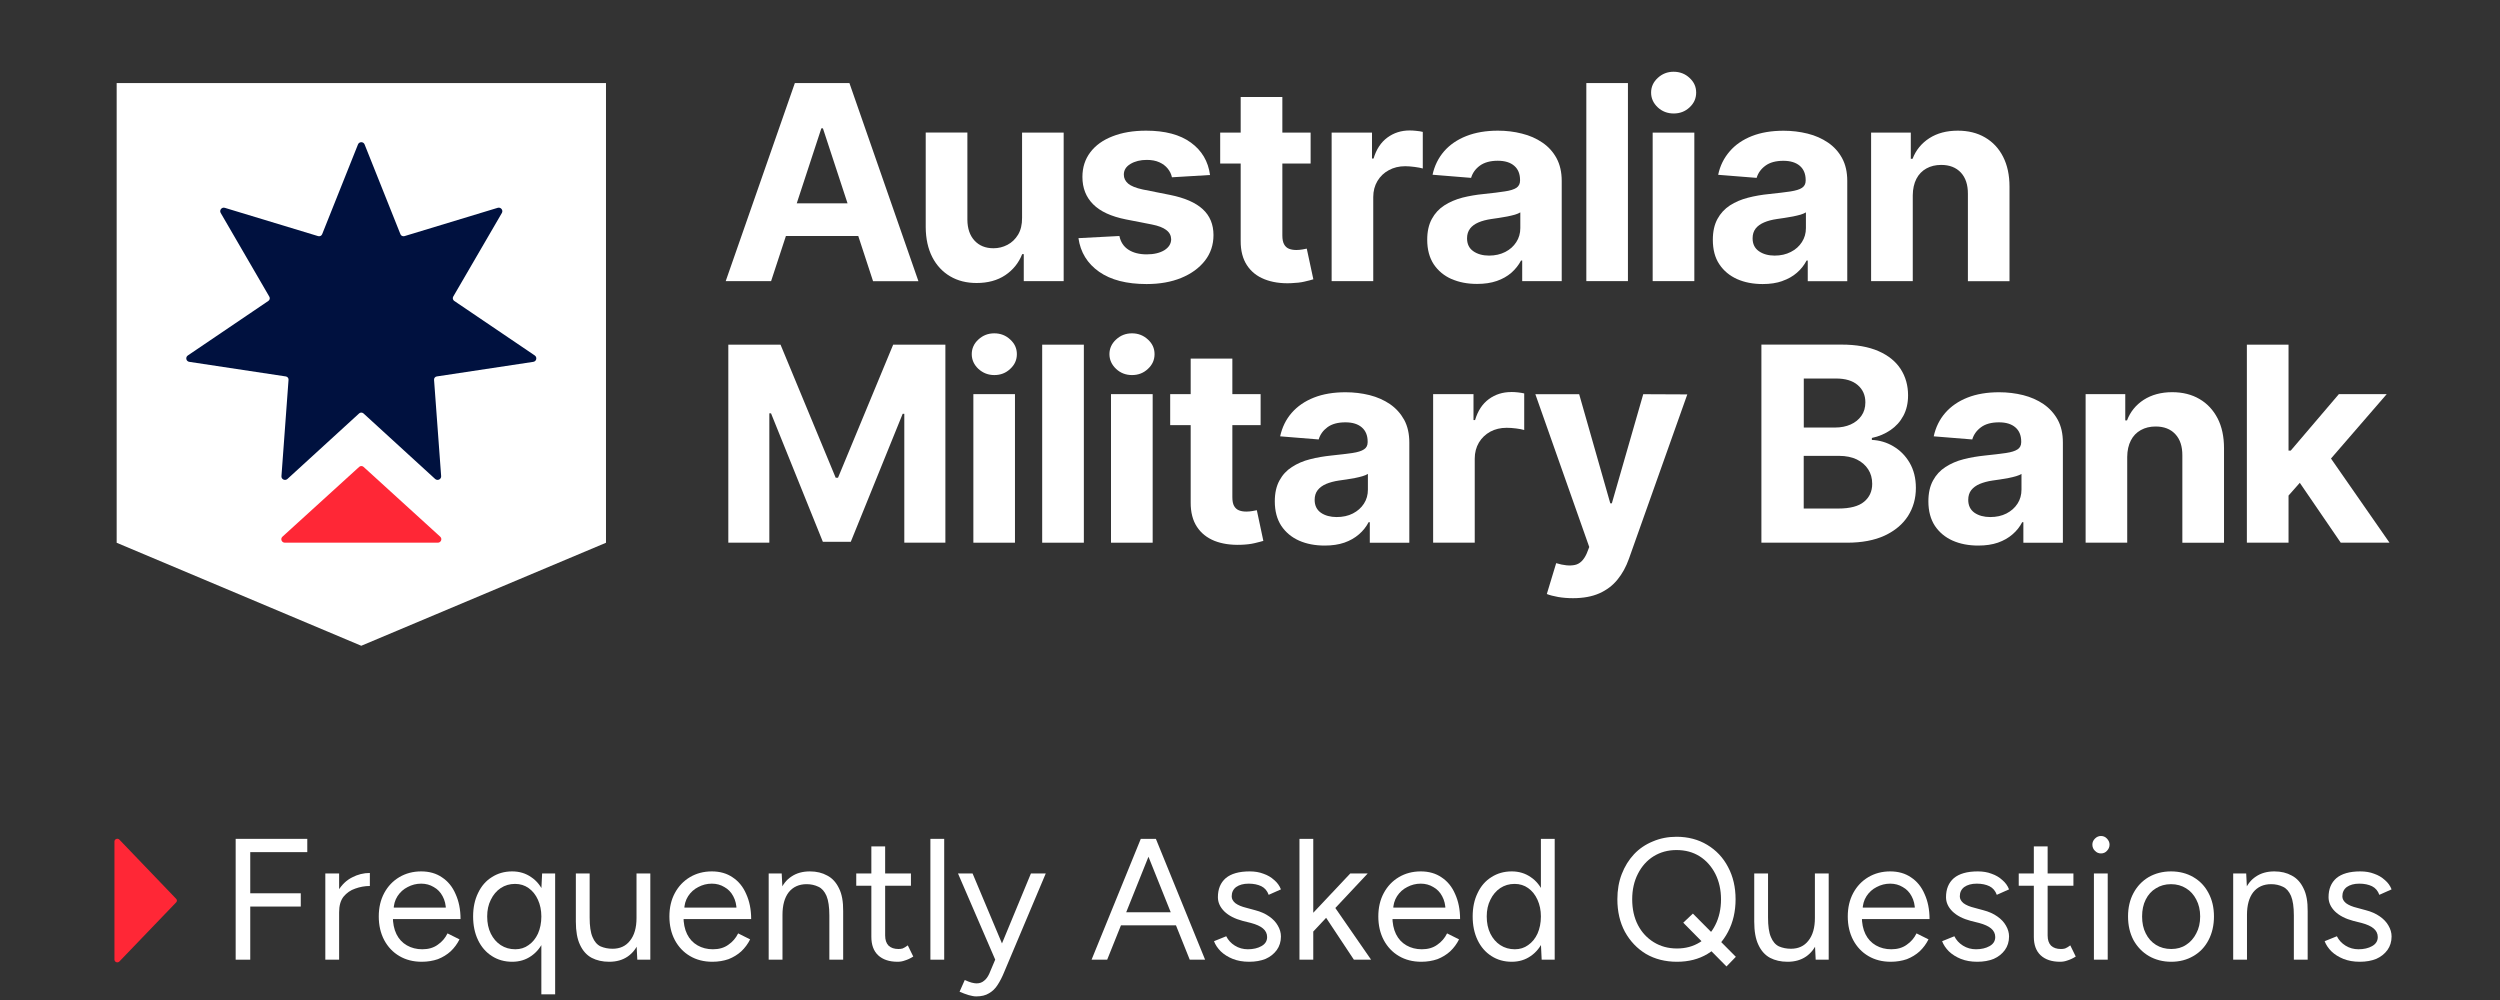 <svg xmlns="http://www.w3.org/2000/svg" xmlns:xlink="http://www.w3.org/1999/xlink" width="200" zoomAndPan="magnify" viewBox="0 0 150 60" height="80" preserveAspectRatio="xMidYMid meet" version="1.0"><rect x="0" y="0" width="150" height="60" fill="#333333" stroke="none"/><defs><g/><clipPath id="ed736fe1d0"><path d="M 7 4.273 L 37 4.273 L 37 38.773 L 7 38.773 Z M 7 4.273 " clip-rule="nonzero"/></clipPath><clipPath id="5d30391fcb"><path d="M 43 4.273 L 56 4.273 L 56 17 L 43 17 Z M 43 4.273 " clip-rule="nonzero"/></clipPath><clipPath id="8bb0e1b754"><path d="M 95 4.273 L 98 4.273 L 98 17 L 95 17 Z M 95 4.273 " clip-rule="nonzero"/></clipPath><clipPath id="ed1b7dda99"><path d="M 99 4.273 L 102 4.273 L 102 7 L 99 7 Z M 99 4.273 " clip-rule="nonzero"/></clipPath><clipPath id="54df6f50f2"><path d="M 134 20 L 143.434 20 L 143.434 33 L 134 33 Z M 134 20 " clip-rule="nonzero"/></clipPath><clipPath id="661dc4e406"><path d="M 6.867 50.285 L 10.617 50.285 L 10.617 57.785 L 6.867 57.785 Z M 6.867 50.285 " clip-rule="nonzero"/></clipPath></defs><g clip-path="url(#ed736fe1d0)"><path fill="#ffffff" d="M 36.359 32.566 L 21.676 38.746 L 7 32.566 L 7 4.984 L 36.359 4.984 L 36.359 32.566 " fill-opacity="1" fill-rule="nonzero"/></g><path fill="#ff2736" d="M 26.41 32.199 L 21.812 28.012 C 21.738 27.945 21.625 27.945 21.551 28.012 L 16.949 32.199 C 16.805 32.328 16.898 32.562 17.094 32.562 L 26.266 32.562 C 26.461 32.562 26.555 32.328 26.41 32.199 Z M 26.41 32.199 " fill-opacity="1" fill-rule="nonzero"/><path fill="#00113f" d="M 21.547 24.805 L 17.246 28.738 C 17.102 28.867 16.871 28.758 16.887 28.57 L 17.312 22.789 C 17.32 22.688 17.25 22.602 17.148 22.586 L 11.359 21.711 C 11.168 21.684 11.109 21.438 11.27 21.328 L 16.102 18.055 C 16.188 17.996 16.211 17.887 16.16 17.801 L 13.242 12.777 C 13.145 12.613 13.305 12.414 13.488 12.469 L 19.09 14.168 C 19.188 14.195 19.289 14.148 19.328 14.055 L 21.48 8.664 C 21.551 8.488 21.805 8.488 21.875 8.664 L 24.027 14.055 C 24.062 14.145 24.168 14.195 24.266 14.168 L 29.863 12.469 C 30.051 12.414 30.207 12.613 30.113 12.777 L 27.191 17.801 C 27.145 17.887 27.168 17.996 27.254 18.055 L 32.086 21.328 C 32.246 21.438 32.188 21.684 31.996 21.711 L 26.207 22.586 C 26.105 22.602 26.035 22.691 26.043 22.789 L 26.469 28.57 C 26.48 28.758 26.254 28.867 26.109 28.738 L 21.809 24.805 C 21.734 24.738 21.617 24.738 21.547 24.805 Z M 21.547 24.805 " fill-opacity="1" fill-rule="nonzero"/><g clip-path="url(#5d30391fcb)"><path fill="#ffffff" d="M 47.156 14.16 L 51.496 14.16 L 52.383 16.871 L 55.105 16.871 L 50.965 4.984 L 47.691 4.984 L 43.543 16.867 L 46.266 16.867 L 47.156 14.156 Z M 49.375 7.699 L 50.852 12.199 L 47.805 12.199 L 49.281 7.699 Z M 49.375 7.699 " fill-opacity="1" fill-rule="nonzero"/></g><path fill="#ffffff" d="M 63.82 16.871 L 63.82 7.957 L 61.324 7.957 L 61.324 13.074 C 61.328 13.473 61.246 13.809 61.086 14.078 C 60.922 14.348 60.711 14.551 60.449 14.688 C 60.184 14.828 59.906 14.895 59.605 14.895 C 59.133 14.895 58.754 14.742 58.473 14.438 C 58.191 14.133 58.047 13.715 58.043 13.188 L 58.043 7.953 L 55.543 7.953 L 55.543 13.629 C 55.547 14.324 55.68 14.922 55.934 15.422 C 56.191 15.922 56.551 16.309 57.008 16.578 C 57.465 16.848 57.992 16.98 58.598 16.98 C 59.273 16.98 59.848 16.824 60.32 16.508 C 60.789 16.191 61.125 15.77 61.332 15.246 L 61.426 15.246 L 61.426 16.867 L 63.824 16.867 Z M 63.82 16.871 " fill-opacity="1" fill-rule="nonzero"/><path fill="#ffffff" d="M 70.871 16.676 C 71.473 16.43 71.945 16.086 72.293 15.645 C 72.637 15.203 72.809 14.691 72.809 14.105 C 72.809 13.465 72.594 12.945 72.164 12.551 C 71.734 12.156 71.082 11.871 70.203 11.695 L 68.574 11.371 C 68.152 11.281 67.859 11.16 67.688 11.016 C 67.516 10.867 67.43 10.688 67.43 10.477 C 67.43 10.207 67.562 9.996 67.828 9.836 C 68.094 9.676 68.422 9.594 68.809 9.594 C 69.098 9.594 69.348 9.641 69.555 9.734 C 69.766 9.828 69.938 9.957 70.062 10.113 C 70.191 10.27 70.277 10.445 70.316 10.637 L 72.602 10.5 C 72.492 9.68 72.109 9.031 71.453 8.555 C 70.801 8.078 69.902 7.84 68.766 7.84 C 67.996 7.84 67.324 7.953 66.75 8.18 C 66.176 8.402 65.734 8.719 65.418 9.137 C 65.105 9.551 64.945 10.043 64.945 10.617 C 64.945 11.281 65.16 11.828 65.59 12.258 C 66.016 12.688 66.672 12.988 67.551 13.164 L 69.113 13.469 C 69.504 13.547 69.793 13.656 69.98 13.805 C 70.172 13.949 70.266 14.133 70.27 14.359 C 70.266 14.625 70.129 14.844 69.863 15.012 C 69.594 15.176 69.238 15.262 68.801 15.262 C 68.363 15.262 67.988 15.168 67.703 14.98 C 67.418 14.797 67.238 14.52 67.164 14.16 L 64.707 14.289 C 64.828 15.137 65.242 15.812 65.945 16.305 C 66.652 16.801 67.602 17.043 68.797 17.043 C 69.578 17.043 70.27 16.922 70.871 16.676 Z M 70.871 16.676 " fill-opacity="1" fill-rule="nonzero"/><path fill="#ffffff" d="M 78.273 16.895 C 78.5 16.844 78.676 16.797 78.801 16.758 L 78.406 14.918 C 78.344 14.93 78.254 14.949 78.137 14.969 C 78.02 14.988 77.902 15 77.785 15 C 77.617 15 77.469 14.977 77.34 14.926 C 77.215 14.875 77.117 14.789 77.047 14.66 C 76.977 14.535 76.941 14.359 76.941 14.129 L 76.941 9.812 L 78.637 9.812 L 78.637 7.957 L 76.941 7.957 L 76.941 5.82 L 74.441 5.82 L 74.441 7.957 L 73.211 7.957 L 73.211 9.812 L 74.441 9.812 L 74.441 14.457 C 74.438 15.039 74.562 15.523 74.812 15.906 C 75.062 16.293 75.414 16.574 75.867 16.754 C 76.316 16.934 76.848 17.016 77.449 16.992 C 77.773 16.98 78.051 16.949 78.277 16.895 Z M 78.273 16.895 " fill-opacity="1" fill-rule="nonzero"/><path fill="#ffffff" d="M 84.578 7.828 C 84.074 7.828 83.629 7.969 83.242 8.254 C 82.855 8.539 82.578 8.957 82.414 9.512 L 82.32 9.512 L 82.32 7.957 L 79.898 7.957 L 79.898 16.867 L 82.395 16.867 L 82.395 11.824 C 82.395 11.461 82.48 11.141 82.645 10.863 C 82.812 10.582 83.039 10.367 83.328 10.211 C 83.613 10.055 83.941 9.973 84.309 9.973 C 84.48 9.973 84.672 9.988 84.879 10.016 C 85.086 10.043 85.25 10.074 85.367 10.109 L 85.367 7.914 C 85.258 7.887 85.129 7.863 84.984 7.852 C 84.84 7.836 84.703 7.828 84.582 7.828 Z M 84.578 7.828 " fill-opacity="1" fill-rule="nonzero"/><path fill="#ffffff" d="M 87.09 16.738 C 87.539 16.938 88.051 17.035 88.625 17.035 C 89.07 17.035 89.465 16.977 89.805 16.859 C 90.145 16.742 90.434 16.578 90.68 16.367 C 90.922 16.152 91.117 15.91 91.262 15.633 L 91.332 15.633 L 91.332 16.867 L 93.703 16.867 L 93.703 10.855 C 93.703 10.328 93.598 9.871 93.391 9.488 C 93.184 9.109 92.902 8.797 92.543 8.555 C 92.184 8.309 91.777 8.129 91.316 8.016 C 90.859 7.898 90.379 7.84 89.875 7.84 C 89.156 7.84 88.523 7.949 87.977 8.164 C 87.434 8.379 86.988 8.684 86.645 9.078 C 86.301 9.477 86.07 9.945 85.953 10.484 L 88.266 10.672 C 88.352 10.379 88.527 10.133 88.793 9.938 C 89.059 9.746 89.414 9.645 89.863 9.645 C 90.293 9.645 90.621 9.746 90.855 9.949 C 91.086 10.148 91.203 10.434 91.203 10.801 L 91.203 10.836 C 91.203 11.027 91.129 11.172 90.984 11.27 C 90.84 11.363 90.609 11.438 90.289 11.484 C 89.969 11.535 89.547 11.586 89.02 11.641 C 88.574 11.684 88.148 11.758 87.742 11.859 C 87.34 11.965 86.977 12.121 86.66 12.324 C 86.344 12.527 86.094 12.797 85.91 13.137 C 85.727 13.473 85.633 13.887 85.633 14.383 C 85.633 14.973 85.766 15.461 86.023 15.855 C 86.285 16.246 86.641 16.543 87.09 16.742 Z M 88.203 13.715 C 88.324 13.559 88.492 13.438 88.711 13.344 C 88.93 13.25 89.188 13.184 89.48 13.141 C 89.617 13.121 89.77 13.098 89.938 13.074 C 90.105 13.051 90.273 13.02 90.441 12.988 C 90.609 12.953 90.762 12.918 90.898 12.879 C 91.035 12.84 91.141 12.789 91.219 12.742 L 91.219 13.688 C 91.219 14 91.137 14.281 90.977 14.527 C 90.816 14.777 90.598 14.973 90.316 15.117 C 90.031 15.262 89.707 15.336 89.34 15.336 C 88.973 15.336 88.641 15.246 88.395 15.07 C 88.145 14.895 88.023 14.637 88.023 14.301 C 88.023 14.07 88.082 13.875 88.203 13.719 Z M 88.203 13.715 " fill-opacity="1" fill-rule="nonzero"/><g clip-path="url(#8bb0e1b754)"><path fill="#ffffff" d="M 95.18 4.984 L 97.676 4.984 L 97.676 16.867 L 95.18 16.867 Z M 95.18 4.984 " fill-opacity="1" fill-rule="nonzero"/></g><g clip-path="url(#ed1b7dda99)"><path fill="#ffffff" d="M 100.414 4.305 C 100.047 4.305 99.73 4.43 99.465 4.676 C 99.199 4.922 99.066 5.215 99.066 5.555 C 99.066 5.895 99.199 6.191 99.465 6.441 C 99.73 6.688 100.051 6.809 100.422 6.809 C 100.793 6.809 101.113 6.688 101.375 6.441 C 101.641 6.195 101.77 5.898 101.77 5.555 C 101.77 5.207 101.641 4.922 101.375 4.676 C 101.113 4.43 100.793 4.305 100.414 4.305 Z M 100.414 4.305 " fill-opacity="1" fill-rule="nonzero"/></g><path fill="#ffffff" d="M 99.16 7.957 L 101.66 7.957 L 101.66 16.867 L 99.16 16.867 Z M 99.16 7.957 " fill-opacity="1" fill-rule="nonzero"/><path fill="#ffffff" d="M 106.941 16.859 C 107.281 16.742 107.57 16.578 107.812 16.367 C 108.059 16.156 108.25 15.91 108.395 15.633 L 108.465 15.633 L 108.465 16.871 L 110.836 16.871 L 110.836 10.859 C 110.836 10.328 110.734 9.871 110.527 9.492 C 110.32 9.109 110.035 8.797 109.68 8.555 C 109.32 8.312 108.914 8.129 108.453 8.016 C 107.992 7.902 107.512 7.844 107.012 7.844 C 106.293 7.844 105.66 7.949 105.113 8.164 C 104.57 8.379 104.121 8.684 103.781 9.082 C 103.438 9.477 103.203 9.945 103.09 10.488 L 105.398 10.672 C 105.484 10.379 105.664 10.133 105.926 9.941 C 106.191 9.746 106.551 9.648 107 9.648 C 107.426 9.648 107.754 9.75 107.988 9.949 C 108.223 10.152 108.34 10.438 108.34 10.805 L 108.34 10.84 C 108.34 11.031 108.266 11.172 108.121 11.27 C 107.977 11.367 107.742 11.438 107.422 11.488 C 107.105 11.535 106.68 11.586 106.156 11.641 C 105.711 11.684 105.285 11.758 104.879 11.863 C 104.477 11.965 104.113 12.121 103.797 12.324 C 103.48 12.531 103.23 12.801 103.047 13.137 C 102.863 13.477 102.77 13.891 102.77 14.387 C 102.77 14.973 102.898 15.465 103.16 15.855 C 103.422 16.25 103.777 16.543 104.227 16.746 C 104.676 16.945 105.188 17.043 105.762 17.043 C 106.207 17.043 106.602 16.984 106.941 16.863 Z M 105.156 14.301 C 105.156 14.066 105.215 13.875 105.336 13.715 C 105.457 13.559 105.629 13.438 105.848 13.344 C 106.066 13.25 106.32 13.184 106.617 13.141 C 106.754 13.121 106.906 13.098 107.074 13.074 C 107.242 13.051 107.41 13.02 107.578 12.988 C 107.746 12.953 107.898 12.918 108.035 12.879 C 108.168 12.84 108.277 12.789 108.355 12.742 L 108.355 13.688 C 108.355 14 108.273 14.281 108.113 14.527 C 107.953 14.777 107.734 14.973 107.449 15.117 C 107.168 15.262 106.844 15.336 106.477 15.336 C 106.109 15.336 105.777 15.246 105.531 15.07 C 105.281 14.895 105.156 14.637 105.156 14.301 Z M 105.156 14.301 " fill-opacity="1" fill-rule="nonzero"/><path fill="#ffffff" d="M 117.652 10.355 C 117.938 10.664 118.078 11.09 118.074 11.637 L 118.074 16.871 L 120.57 16.871 L 120.57 11.195 C 120.57 10.504 120.441 9.906 120.184 9.402 C 119.93 8.902 119.566 8.516 119.102 8.246 C 118.637 7.973 118.09 7.84 117.465 7.84 C 116.793 7.84 116.227 7.992 115.758 8.293 C 115.289 8.598 114.953 9.008 114.754 9.527 L 114.648 9.527 L 114.648 7.957 L 112.266 7.957 L 112.266 16.867 L 114.766 16.867 L 114.766 11.715 C 114.77 11.332 114.844 11.004 114.984 10.73 C 115.125 10.457 115.328 10.25 115.582 10.109 C 115.84 9.965 116.137 9.895 116.473 9.895 C 116.973 9.895 117.363 10.047 117.652 10.355 Z M 117.652 10.355 " fill-opacity="1" fill-rule="nonzero"/><path fill="#ffffff" d="M 50.281 28.664 L 50.141 28.664 L 46.832 20.68 L 43.699 20.68 L 43.699 32.562 L 46.16 32.562 L 46.16 24.801 L 46.262 24.801 L 49.371 32.508 L 51.047 32.508 L 54.16 24.828 L 54.258 24.828 L 54.258 32.562 L 56.723 32.562 L 56.723 20.68 L 53.59 20.68 Z M 50.281 28.664 " fill-opacity="1" fill-rule="nonzero"/><path fill="#ffffff" d="M 58.402 23.648 L 60.898 23.648 L 60.898 32.562 L 58.402 32.562 Z M 58.402 23.648 " fill-opacity="1" fill-rule="nonzero"/><path fill="#ffffff" d="M 59.656 20 C 59.289 20 58.973 20.121 58.703 20.371 C 58.438 20.613 58.305 20.91 58.305 21.25 C 58.305 21.586 58.441 21.887 58.703 22.133 C 58.973 22.379 59.289 22.504 59.66 22.504 C 60.031 22.504 60.352 22.383 60.613 22.133 C 60.879 21.891 61.012 21.594 61.012 21.25 C 61.012 20.902 60.879 20.613 60.613 20.371 C 60.352 20.125 60.031 20 59.656 20 Z M 59.656 20 " fill-opacity="1" fill-rule="nonzero"/><path fill="#ffffff" d="M 62.531 20.68 L 65.031 20.68 L 65.031 32.562 L 62.531 32.562 Z M 62.531 20.68 " fill-opacity="1" fill-rule="nonzero"/><path fill="#ffffff" d="M 67.918 20 C 67.551 20 67.234 20.121 66.965 20.371 C 66.699 20.617 66.566 20.91 66.566 21.25 C 66.566 21.586 66.703 21.887 66.965 22.133 C 67.23 22.383 67.551 22.504 67.922 22.504 C 68.293 22.504 68.613 22.383 68.875 22.133 C 69.141 21.891 69.273 21.594 69.273 21.25 C 69.273 20.902 69.141 20.613 68.875 20.371 C 68.609 20.125 68.293 20 67.918 20 Z M 67.918 20 " fill-opacity="1" fill-rule="nonzero"/><path fill="#ffffff" d="M 66.66 23.648 L 69.16 23.648 L 69.16 32.562 L 66.66 32.562 Z M 66.66 23.648 " fill-opacity="1" fill-rule="nonzero"/><path fill="#ffffff" d="M 75.137 30.664 C 75.016 30.684 74.902 30.695 74.781 30.695 C 74.613 30.695 74.465 30.672 74.34 30.621 C 74.211 30.57 74.113 30.48 74.043 30.355 C 73.973 30.23 73.941 30.051 73.941 29.824 L 73.941 25.508 L 75.637 25.508 L 75.637 23.648 L 73.941 23.648 L 73.941 21.516 L 71.441 21.516 L 71.441 23.648 L 70.211 23.648 L 70.211 25.508 L 71.441 25.508 L 71.441 30.148 C 71.438 30.734 71.562 31.219 71.812 31.602 C 72.062 31.988 72.414 32.266 72.863 32.449 C 73.316 32.629 73.844 32.707 74.445 32.688 C 74.77 32.676 75.047 32.645 75.273 32.59 C 75.5 32.535 75.676 32.492 75.801 32.453 L 75.41 30.613 C 75.348 30.625 75.258 30.641 75.137 30.664 Z M 75.137 30.664 " fill-opacity="1" fill-rule="nonzero"/><path fill="#ffffff" d="M 83.398 24.246 C 83.039 24.004 82.633 23.824 82.172 23.707 C 81.715 23.594 81.234 23.535 80.73 23.535 C 80.012 23.535 79.379 23.641 78.836 23.855 C 78.289 24.07 77.844 24.379 77.5 24.773 C 77.156 25.168 76.926 25.641 76.809 26.18 L 79.121 26.367 C 79.207 26.074 79.383 25.828 79.648 25.633 C 79.914 25.438 80.27 25.34 80.723 25.34 C 81.148 25.34 81.477 25.441 81.711 25.645 C 81.941 25.844 82.059 26.129 82.059 26.496 L 82.059 26.531 C 82.059 26.723 81.988 26.867 81.84 26.961 C 81.695 27.059 81.465 27.133 81.145 27.18 C 80.824 27.227 80.402 27.277 79.875 27.332 C 79.43 27.379 79.004 27.449 78.602 27.555 C 78.195 27.656 77.832 27.816 77.516 28.02 C 77.199 28.223 76.949 28.492 76.766 28.832 C 76.582 29.168 76.488 29.582 76.488 30.078 C 76.488 30.668 76.621 31.156 76.879 31.551 C 77.141 31.941 77.496 32.238 77.945 32.438 C 78.395 32.637 78.91 32.734 79.48 32.734 C 79.93 32.734 80.32 32.676 80.66 32.559 C 81.004 32.438 81.293 32.273 81.535 32.062 C 81.781 31.852 81.973 31.609 82.117 31.332 L 82.188 31.332 L 82.188 32.566 L 84.559 32.566 L 84.559 26.555 C 84.559 26.023 84.457 25.57 84.25 25.188 C 84.039 24.809 83.758 24.496 83.402 24.25 Z M 82.074 29.379 C 82.074 29.691 81.996 29.973 81.836 30.219 C 81.676 30.469 81.453 30.664 81.172 30.809 C 80.891 30.953 80.566 31.023 80.199 31.023 C 79.832 31.023 79.5 30.938 79.25 30.762 C 79.004 30.586 78.879 30.328 78.879 29.992 C 78.879 29.762 78.938 29.566 79.059 29.41 C 79.18 29.254 79.352 29.129 79.57 29.035 C 79.789 28.945 80.043 28.875 80.336 28.832 C 80.477 28.812 80.629 28.793 80.797 28.766 C 80.965 28.742 81.129 28.711 81.301 28.68 C 81.469 28.648 81.621 28.609 81.754 28.57 C 81.891 28.531 81.996 28.484 82.074 28.434 L 82.074 29.383 Z M 82.074 29.379 " fill-opacity="1" fill-rule="nonzero"/><path fill="#ffffff" d="M 90.668 23.523 C 90.164 23.523 89.715 23.664 89.328 23.949 C 88.941 24.234 88.668 24.652 88.504 25.203 L 88.41 25.203 L 88.41 23.648 L 85.988 23.648 L 85.988 32.562 L 88.484 32.562 L 88.484 27.52 C 88.484 27.156 88.57 26.836 88.734 26.555 C 88.902 26.277 89.129 26.059 89.414 25.902 C 89.703 25.746 90.031 25.668 90.398 25.668 C 90.57 25.668 90.762 25.68 90.969 25.707 C 91.176 25.734 91.34 25.766 91.453 25.801 L 91.453 23.605 C 91.348 23.582 91.219 23.559 91.074 23.543 C 90.93 23.527 90.793 23.52 90.668 23.52 Z M 90.668 23.523 " fill-opacity="1" fill-rule="nonzero"/><path fill="#ffffff" d="M 96.711 30.199 L 96.617 30.199 L 94.75 23.652 L 92.121 23.652 L 95.355 32.82 L 95.207 33.199 C 95.031 33.602 94.793 33.836 94.488 33.898 C 94.188 33.961 93.812 33.926 93.371 33.789 L 92.809 35.641 C 92.988 35.711 93.215 35.77 93.492 35.82 C 93.77 35.867 94.062 35.891 94.379 35.891 C 94.996 35.891 95.527 35.793 95.965 35.598 C 96.402 35.402 96.766 35.129 97.051 34.773 C 97.34 34.422 97.566 34.004 97.734 33.531 L 101.238 23.664 L 98.594 23.652 Z M 96.711 30.199 " fill-opacity="1" fill-rule="nonzero"/><path fill="#ffffff" d="M 113.602 26.777 C 113.203 26.543 112.773 26.414 112.312 26.395 L 112.312 26.277 C 112.734 26.188 113.105 26.027 113.43 25.805 C 113.758 25.582 114.016 25.297 114.203 24.945 C 114.391 24.594 114.484 24.188 114.484 23.723 C 114.484 23.129 114.336 22.602 114.039 22.141 C 113.742 21.684 113.297 21.324 112.707 21.066 C 112.117 20.809 111.379 20.676 110.492 20.676 L 105.684 20.676 L 105.684 32.562 L 110.816 32.562 C 111.715 32.562 112.473 32.418 113.086 32.133 C 113.699 31.844 114.164 31.453 114.48 30.961 C 114.793 30.469 114.953 29.906 114.953 29.277 C 114.953 28.691 114.824 28.191 114.578 27.766 C 114.328 27.34 114 27.012 113.598 26.777 Z M 108.227 22.711 L 110.156 22.711 C 110.723 22.711 111.156 22.84 111.461 23.102 C 111.77 23.367 111.922 23.711 111.922 24.141 C 111.922 24.453 111.844 24.723 111.684 24.949 C 111.527 25.172 111.312 25.348 111.039 25.469 C 110.766 25.59 110.457 25.652 110.109 25.652 L 108.227 25.652 Z M 111.844 30.105 C 111.52 30.375 111.004 30.512 110.297 30.512 L 108.223 30.512 L 108.223 27.352 L 110.352 27.352 C 110.758 27.352 111.113 27.426 111.406 27.566 C 111.703 27.711 111.93 27.91 112.09 28.16 C 112.254 28.41 112.332 28.699 112.332 29.031 C 112.332 29.48 112.168 29.836 111.844 30.105 Z M 111.844 30.105 " fill-opacity="1" fill-rule="nonzero"/><path fill="#ffffff" d="M 122.613 24.246 C 122.254 24.004 121.848 23.824 121.387 23.707 C 120.93 23.594 120.449 23.535 119.945 23.535 C 119.227 23.535 118.594 23.641 118.051 23.855 C 117.504 24.07 117.059 24.379 116.715 24.773 C 116.371 25.168 116.141 25.641 116.023 26.18 L 118.336 26.367 C 118.422 26.074 118.598 25.828 118.863 25.633 C 119.129 25.438 119.484 25.34 119.938 25.34 C 120.363 25.34 120.691 25.441 120.926 25.645 C 121.156 25.844 121.273 26.129 121.273 26.496 L 121.273 26.531 C 121.273 26.723 121.199 26.867 121.055 26.961 C 120.91 27.059 120.68 27.133 120.359 27.18 C 120.039 27.227 119.617 27.277 119.09 27.332 C 118.645 27.379 118.219 27.449 117.812 27.555 C 117.41 27.656 117.047 27.816 116.73 28.02 C 116.414 28.223 116.164 28.492 115.98 28.832 C 115.797 29.168 115.703 29.582 115.703 30.078 C 115.703 30.668 115.836 31.156 116.094 31.551 C 116.355 31.941 116.711 32.238 117.16 32.438 C 117.609 32.637 118.125 32.734 118.695 32.734 C 119.145 32.734 119.535 32.676 119.875 32.559 C 120.219 32.438 120.508 32.273 120.75 32.062 C 120.996 31.852 121.188 31.609 121.332 31.332 L 121.402 31.332 L 121.402 32.566 L 123.773 32.566 L 123.773 26.555 C 123.773 26.023 123.672 25.57 123.465 25.188 C 123.254 24.809 122.973 24.496 122.617 24.25 Z M 121.289 29.379 C 121.289 29.691 121.211 29.973 121.051 30.219 C 120.891 30.469 120.668 30.664 120.387 30.809 C 120.105 30.953 119.781 31.023 119.414 31.023 C 119.047 31.023 118.715 30.938 118.465 30.762 C 118.219 30.586 118.094 30.328 118.094 29.992 C 118.094 29.762 118.152 29.566 118.273 29.41 C 118.395 29.254 118.566 29.129 118.785 29.035 C 119.004 28.945 119.258 28.875 119.551 28.832 C 119.691 28.812 119.844 28.793 120.012 28.766 C 120.176 28.742 120.344 28.711 120.516 28.68 C 120.684 28.648 120.836 28.609 120.969 28.57 C 121.105 28.531 121.211 28.484 121.289 28.434 L 121.289 29.383 Z M 121.289 29.379 " fill-opacity="1" fill-rule="nonzero"/><path fill="#ffffff" d="M 131.969 23.941 C 131.504 23.668 130.957 23.531 130.332 23.531 C 129.664 23.531 129.094 23.688 128.625 23.988 C 128.156 24.293 127.82 24.703 127.621 25.223 L 127.516 25.223 L 127.516 23.648 L 125.137 23.648 L 125.137 32.562 L 127.633 32.562 L 127.633 27.41 C 127.637 27.027 127.711 26.699 127.852 26.426 C 127.992 26.152 128.195 25.945 128.449 25.805 C 128.707 25.66 129.004 25.59 129.34 25.59 C 129.84 25.59 130.234 25.742 130.52 26.051 C 130.805 26.355 130.945 26.785 130.941 27.328 L 130.941 32.566 L 133.441 32.566 L 133.441 26.891 C 133.441 26.195 133.312 25.598 133.055 25.098 C 132.793 24.598 132.434 24.211 131.969 23.941 Z M 131.969 23.941 " fill-opacity="1" fill-rule="nonzero"/><g clip-path="url(#54df6f50f2)"><path fill="#ffffff" d="M 140.445 32.562 L 143.371 32.562 L 139.859 27.512 L 143.203 23.648 L 140.332 23.648 L 137.445 27.035 L 137.312 27.035 L 137.312 20.68 L 134.812 20.68 L 134.812 32.562 L 137.312 32.562 L 137.312 29.734 L 137.988 28.969 Z M 140.445 32.562 " fill-opacity="1" fill-rule="nonzero"/></g><g clip-path="url(#661dc4e406)"><path fill="#ff2736" d="M 7.164 57.688 L 10.574 54.137 C 10.629 54.078 10.629 53.992 10.574 53.934 L 7.164 50.379 C 7.059 50.27 6.867 50.34 6.867 50.492 L 6.867 57.574 C 6.867 57.727 7.059 57.797 7.164 57.688 Z M 7.164 57.688 " fill-opacity="1" fill-rule="nonzero"/></g><g fill="#ffffff" fill-opacity="1"><g transform="translate(13.171, 57.581)"><g><path d="M 0.969 0 L 0.969 -7.25 L 5.266 -7.25 L 5.266 -6.453 L 1.844 -6.453 L 1.844 -3.984 L 4.875 -3.984 L 4.875 -3.188 L 1.844 -3.188 L 1.844 0 Z M 0.969 0 "/></g></g></g><g fill="#ffffff" fill-opacity="1"><g transform="translate(18.8, 57.581)"><g><path d="M 1.188 -2.812 C 1.188 -3.363 1.289 -3.812 1.5 -4.156 C 1.719 -4.508 1.992 -4.77 2.328 -4.938 C 2.66 -5.113 3.016 -5.203 3.391 -5.203 L 3.391 -4.422 C 3.086 -4.422 2.797 -4.367 2.516 -4.266 C 2.234 -4.172 2 -4.008 1.812 -3.781 C 1.633 -3.551 1.547 -3.238 1.547 -2.844 Z M 0.719 0 L 0.719 -5.172 L 1.547 -5.172 L 1.547 0 Z M 0.719 0 "/></g></g></g><g fill="#ffffff" fill-opacity="1"><g transform="translate(22.304, 57.581)"><g><path d="M 3 0.125 C 2.488 0.125 2.039 0.008 1.656 -0.219 C 1.27 -0.445 0.969 -0.766 0.75 -1.172 C 0.531 -1.586 0.422 -2.062 0.422 -2.594 C 0.422 -3.125 0.531 -3.594 0.75 -4 C 0.969 -4.406 1.27 -4.723 1.656 -4.953 C 2.039 -5.18 2.477 -5.297 2.969 -5.297 C 3.457 -5.297 3.875 -5.176 4.219 -4.938 C 4.57 -4.707 4.844 -4.375 5.031 -3.938 C 5.227 -3.508 5.328 -3.008 5.328 -2.438 L 1.062 -2.438 L 1.266 -2.609 C 1.266 -2.191 1.336 -1.832 1.484 -1.531 C 1.629 -1.238 1.836 -1.016 2.109 -0.859 C 2.379 -0.703 2.688 -0.625 3.031 -0.625 C 3.395 -0.625 3.703 -0.711 3.953 -0.891 C 4.211 -1.066 4.41 -1.297 4.547 -1.578 L 5.266 -1.219 C 5.129 -0.945 4.953 -0.707 4.734 -0.5 C 4.516 -0.301 4.258 -0.145 3.969 -0.031 C 3.676 0.07 3.352 0.125 3 0.125 Z M 1.312 -2.969 L 1.094 -3.125 L 4.672 -3.125 L 4.453 -2.953 C 4.453 -3.285 4.383 -3.57 4.25 -3.812 C 4.125 -4.051 3.945 -4.234 3.719 -4.359 C 3.5 -4.492 3.25 -4.562 2.969 -4.562 C 2.676 -4.562 2.406 -4.492 2.156 -4.359 C 1.906 -4.234 1.703 -4.051 1.547 -3.812 C 1.391 -3.57 1.312 -3.289 1.312 -2.969 Z M 1.312 -2.969 "/></g></g></g><g fill="#ffffff" fill-opacity="1"><g transform="translate(27.965, 57.581)"><g><path d="M 4.516 2.078 L 4.516 -4.219 L 4.562 -5.172 L 5.344 -5.172 L 5.344 2.078 Z M 2.766 0.125 C 2.305 0.125 1.898 0.008 1.547 -0.219 C 1.191 -0.445 0.914 -0.766 0.719 -1.172 C 0.52 -1.586 0.422 -2.062 0.422 -2.594 C 0.422 -3.125 0.52 -3.594 0.719 -4 C 0.914 -4.414 1.191 -4.734 1.547 -4.953 C 1.898 -5.18 2.305 -5.297 2.766 -5.297 C 3.203 -5.297 3.582 -5.18 3.906 -4.953 C 4.238 -4.734 4.492 -4.414 4.672 -4 C 4.848 -3.594 4.938 -3.125 4.938 -2.594 C 4.938 -2.062 4.848 -1.586 4.672 -1.172 C 4.492 -0.766 4.238 -0.445 3.906 -0.219 C 3.582 0.008 3.203 0.125 2.766 0.125 Z M 2.953 -0.625 C 3.254 -0.625 3.52 -0.707 3.75 -0.875 C 3.988 -1.039 4.176 -1.27 4.312 -1.562 C 4.445 -1.863 4.516 -2.207 4.516 -2.594 C 4.516 -2.969 4.445 -3.301 4.312 -3.594 C 4.176 -3.895 3.988 -4.129 3.75 -4.297 C 3.52 -4.461 3.25 -4.547 2.938 -4.547 C 2.613 -4.547 2.328 -4.461 2.078 -4.297 C 1.828 -4.129 1.629 -3.895 1.484 -3.594 C 1.336 -3.301 1.266 -2.969 1.266 -2.594 C 1.266 -2.207 1.336 -1.863 1.484 -1.562 C 1.629 -1.27 1.828 -1.039 2.078 -0.875 C 2.336 -0.707 2.629 -0.625 2.953 -0.625 Z M 2.953 -0.625 "/></g></g></g><g fill="#ffffff" fill-opacity="1"><g transform="translate(33.957, 57.581)"><g><path d="M 4.281 0 L 4.234 -0.953 L 4.234 -5.172 L 5.062 -5.172 L 5.062 0 Z M 0.594 -2.531 L 0.594 -5.172 L 1.422 -5.172 L 1.422 -2.531 Z M 1.422 -2.531 C 1.422 -2.02 1.477 -1.629 1.594 -1.359 C 1.707 -1.086 1.867 -0.898 2.078 -0.797 C 2.297 -0.703 2.535 -0.656 2.797 -0.656 C 3.242 -0.656 3.594 -0.816 3.844 -1.141 C 4.102 -1.461 4.234 -1.914 4.234 -2.5 L 4.625 -2.5 C 4.625 -1.945 4.547 -1.473 4.391 -1.078 C 4.234 -0.691 4.004 -0.395 3.703 -0.188 C 3.398 0.02 3.031 0.125 2.594 0.125 C 2.195 0.125 1.848 0.047 1.547 -0.109 C 1.242 -0.273 1.008 -0.535 0.844 -0.891 C 0.676 -1.242 0.594 -1.707 0.594 -2.281 L 0.594 -2.531 Z M 1.422 -2.531 "/></g></g></g><g fill="#ffffff" fill-opacity="1"><g transform="translate(39.742, 57.581)"><g><path d="M 3 0.125 C 2.488 0.125 2.039 0.008 1.656 -0.219 C 1.27 -0.445 0.969 -0.766 0.75 -1.172 C 0.531 -1.586 0.422 -2.062 0.422 -2.594 C 0.422 -3.125 0.531 -3.594 0.75 -4 C 0.969 -4.406 1.27 -4.723 1.656 -4.953 C 2.039 -5.18 2.477 -5.297 2.969 -5.297 C 3.457 -5.297 3.875 -5.176 4.219 -4.938 C 4.57 -4.707 4.844 -4.375 5.031 -3.938 C 5.227 -3.508 5.328 -3.008 5.328 -2.438 L 1.062 -2.438 L 1.266 -2.609 C 1.266 -2.191 1.336 -1.832 1.484 -1.531 C 1.629 -1.238 1.836 -1.016 2.109 -0.859 C 2.379 -0.703 2.688 -0.625 3.031 -0.625 C 3.395 -0.625 3.703 -0.711 3.953 -0.891 C 4.211 -1.066 4.41 -1.297 4.547 -1.578 L 5.266 -1.219 C 5.129 -0.945 4.953 -0.707 4.734 -0.5 C 4.516 -0.301 4.258 -0.145 3.969 -0.031 C 3.676 0.07 3.352 0.125 3 0.125 Z M 1.312 -2.969 L 1.094 -3.125 L 4.672 -3.125 L 4.453 -2.953 C 4.453 -3.285 4.383 -3.57 4.25 -3.812 C 4.125 -4.051 3.945 -4.234 3.719 -4.359 C 3.5 -4.492 3.25 -4.562 2.969 -4.562 C 2.676 -4.562 2.406 -4.492 2.156 -4.359 C 1.906 -4.234 1.703 -4.051 1.547 -3.812 C 1.391 -3.57 1.312 -3.289 1.312 -2.969 Z M 1.312 -2.969 "/></g></g></g><g fill="#ffffff" fill-opacity="1"><g transform="translate(45.402, 57.581)"><g><path d="M 0.719 0 L 0.719 -5.172 L 1.5 -5.172 L 1.547 -4.234 L 1.547 0 Z M 4.359 0 L 4.359 -2.656 L 5.188 -2.656 L 5.188 0 Z M 4.359 -2.656 C 4.359 -3.164 4.301 -3.555 4.188 -3.828 C 4.07 -4.098 3.91 -4.281 3.703 -4.375 C 3.492 -4.477 3.258 -4.531 3 -4.531 C 2.539 -4.531 2.18 -4.367 1.922 -4.047 C 1.672 -3.723 1.547 -3.27 1.547 -2.688 L 1.156 -2.688 C 1.156 -3.227 1.234 -3.695 1.391 -4.094 C 1.547 -4.488 1.773 -4.785 2.078 -4.984 C 2.379 -5.191 2.75 -5.297 3.188 -5.297 C 3.594 -5.297 3.941 -5.211 4.234 -5.047 C 4.535 -4.891 4.77 -4.633 4.938 -4.281 C 5.113 -3.938 5.195 -3.477 5.188 -2.906 L 5.188 -2.656 Z M 4.359 -2.656 "/></g></g></g><g fill="#ffffff" fill-opacity="1"><g transform="translate(51.187, 57.581)"><g><path d="M 2.672 0.125 C 2.172 0.125 1.781 -0.004 1.5 -0.266 C 1.227 -0.523 1.094 -0.895 1.094 -1.375 L 1.094 -6.797 L 1.922 -6.797 L 1.922 -1.453 C 1.922 -1.191 1.988 -0.988 2.125 -0.844 C 2.27 -0.707 2.469 -0.641 2.719 -0.641 C 2.801 -0.641 2.883 -0.648 2.969 -0.672 C 3.051 -0.703 3.156 -0.766 3.281 -0.859 L 3.609 -0.188 C 3.422 -0.07 3.254 0.004 3.109 0.047 C 2.973 0.098 2.828 0.125 2.672 0.125 Z M 0.188 -4.438 L 0.188 -5.172 L 3.469 -5.172 L 3.469 -4.438 Z M 0.188 -4.438 "/></g></g></g><g fill="#ffffff" fill-opacity="1"><g transform="translate(55.105, 57.581)"><g><path d="M 0.719 0 L 0.719 -7.25 L 1.547 -7.25 L 1.547 0 Z M 0.719 0 "/></g></g></g><g fill="#ffffff" fill-opacity="1"><g transform="translate(57.386, 57.581)"><g><path d="M 1.188 2.203 C 1.062 2.203 0.91 2.176 0.734 2.125 C 0.555 2.07 0.375 2.004 0.188 1.922 L 0.5 1.219 C 0.656 1.289 0.789 1.344 0.906 1.375 C 1.031 1.406 1.129 1.422 1.203 1.422 C 1.391 1.422 1.539 1.367 1.656 1.266 C 1.781 1.172 1.883 1.031 1.969 0.844 L 2.562 -0.562 L 4.469 -5.172 L 5.359 -5.172 L 2.875 0.719 C 2.75 1.031 2.613 1.297 2.469 1.516 C 2.332 1.734 2.16 1.898 1.953 2.016 C 1.754 2.141 1.5 2.203 1.188 2.203 Z M 2.328 0 L 0.094 -5.172 L 0.969 -5.172 L 2.906 -0.562 L 3.156 0 Z M 2.328 0 "/></g></g></g><g fill="#ffffff" fill-opacity="1"><g transform="translate(62.839, 57.581)"><g/></g></g><g fill="#ffffff" fill-opacity="1"><g transform="translate(65.4, 57.581)"><g><path d="M 5.984 0 L 3.078 -7.25 L 3.953 -7.25 L 6.906 0 Z M 0.094 0 L 3.047 -7.25 L 3.938 -7.25 L 1.031 0 Z M 1.484 -2.062 L 1.484 -2.844 L 5.516 -2.844 L 5.516 -2.062 Z M 1.484 -2.062 "/></g></g></g><g fill="#ffffff" fill-opacity="1"><g transform="translate(72.418, 57.581)"><g><path d="M 2.531 0.125 C 2.156 0.125 1.828 0.066 1.547 -0.047 C 1.266 -0.16 1.023 -0.312 0.828 -0.5 C 0.641 -0.688 0.504 -0.891 0.422 -1.109 L 1.156 -1.406 C 1.27 -1.176 1.441 -0.988 1.672 -0.844 C 1.91 -0.695 2.172 -0.625 2.453 -0.625 C 2.773 -0.625 3.047 -0.688 3.266 -0.812 C 3.492 -0.938 3.609 -1.117 3.609 -1.359 C 3.609 -1.566 3.523 -1.738 3.359 -1.875 C 3.203 -2.008 2.961 -2.117 2.641 -2.203 L 2.141 -2.328 C 1.672 -2.453 1.305 -2.641 1.047 -2.891 C 0.785 -3.148 0.656 -3.438 0.656 -3.75 C 0.656 -4.238 0.812 -4.617 1.125 -4.891 C 1.445 -5.16 1.926 -5.297 2.562 -5.297 C 2.875 -5.297 3.148 -5.25 3.391 -5.156 C 3.641 -5.07 3.852 -4.945 4.031 -4.781 C 4.219 -4.625 4.352 -4.438 4.438 -4.219 L 3.703 -3.891 C 3.617 -4.129 3.473 -4.301 3.266 -4.406 C 3.055 -4.508 2.801 -4.562 2.5 -4.562 C 2.188 -4.562 1.938 -4.492 1.75 -4.359 C 1.57 -4.223 1.484 -4.035 1.484 -3.797 C 1.484 -3.648 1.555 -3.516 1.703 -3.391 C 1.859 -3.273 2.082 -3.18 2.375 -3.109 L 2.891 -2.969 C 3.223 -2.883 3.504 -2.758 3.734 -2.594 C 3.961 -2.438 4.133 -2.254 4.25 -2.047 C 4.375 -1.836 4.438 -1.617 4.438 -1.391 C 4.438 -1.078 4.352 -0.805 4.188 -0.578 C 4.02 -0.348 3.797 -0.172 3.516 -0.047 C 3.234 0.066 2.906 0.125 2.531 0.125 Z M 2.531 0.125 "/></g></g></g><g fill="#ffffff" fill-opacity="1"><g transform="translate(77.249, 57.581)"><g><path d="M 1.531 -1.672 L 1 -2.234 L 3.766 -5.172 L 4.812 -5.172 Z M 0.719 0 L 0.719 -7.25 L 1.547 -7.25 L 1.547 0 Z M 3.984 0 L 2.016 -2.969 L 2.562 -3.547 L 5.016 0 Z M 3.984 0 "/></g></g></g><g fill="#ffffff" fill-opacity="1"><g transform="translate(82.277, 57.581)"><g><path d="M 3 0.125 C 2.488 0.125 2.039 0.008 1.656 -0.219 C 1.27 -0.445 0.969 -0.766 0.75 -1.172 C 0.531 -1.586 0.422 -2.062 0.422 -2.594 C 0.422 -3.125 0.531 -3.594 0.75 -4 C 0.969 -4.406 1.27 -4.723 1.656 -4.953 C 2.039 -5.18 2.477 -5.297 2.969 -5.297 C 3.457 -5.297 3.875 -5.176 4.219 -4.938 C 4.57 -4.707 4.844 -4.375 5.031 -3.938 C 5.227 -3.508 5.328 -3.008 5.328 -2.438 L 1.062 -2.438 L 1.266 -2.609 C 1.266 -2.191 1.336 -1.832 1.484 -1.531 C 1.629 -1.238 1.836 -1.016 2.109 -0.859 C 2.379 -0.703 2.688 -0.625 3.031 -0.625 C 3.395 -0.625 3.703 -0.711 3.953 -0.891 C 4.211 -1.066 4.41 -1.297 4.547 -1.578 L 5.266 -1.219 C 5.129 -0.945 4.953 -0.707 4.734 -0.5 C 4.516 -0.301 4.258 -0.145 3.969 -0.031 C 3.676 0.07 3.352 0.125 3 0.125 Z M 1.312 -2.969 L 1.094 -3.125 L 4.672 -3.125 L 4.453 -2.953 C 4.453 -3.285 4.383 -3.57 4.25 -3.812 C 4.125 -4.051 3.945 -4.234 3.719 -4.359 C 3.5 -4.492 3.25 -4.562 2.969 -4.562 C 2.676 -4.562 2.406 -4.492 2.156 -4.359 C 1.906 -4.234 1.703 -4.051 1.547 -3.812 C 1.391 -3.57 1.312 -3.289 1.312 -2.969 Z M 1.312 -2.969 "/></g></g></g><g fill="#ffffff" fill-opacity="1"><g transform="translate(87.938, 57.581)"><g><path d="M 4.562 0 L 4.516 -0.969 L 4.516 -7.25 L 5.344 -7.25 L 5.344 0 Z M 2.766 0.125 C 2.305 0.125 1.898 0.008 1.547 -0.219 C 1.191 -0.445 0.914 -0.766 0.719 -1.172 C 0.52 -1.586 0.422 -2.062 0.422 -2.594 C 0.422 -3.125 0.52 -3.594 0.719 -4 C 0.914 -4.414 1.191 -4.734 1.547 -4.953 C 1.898 -5.18 2.305 -5.297 2.766 -5.297 C 3.203 -5.297 3.582 -5.18 3.906 -4.953 C 4.238 -4.734 4.492 -4.414 4.672 -4 C 4.848 -3.594 4.938 -3.125 4.938 -2.594 C 4.938 -2.062 4.848 -1.586 4.672 -1.172 C 4.492 -0.766 4.238 -0.445 3.906 -0.219 C 3.582 0.008 3.203 0.125 2.766 0.125 Z M 2.953 -0.625 C 3.254 -0.625 3.52 -0.707 3.75 -0.875 C 3.988 -1.039 4.176 -1.27 4.312 -1.562 C 4.445 -1.863 4.516 -2.207 4.516 -2.594 C 4.516 -2.969 4.445 -3.301 4.312 -3.594 C 4.176 -3.895 3.988 -4.129 3.75 -4.297 C 3.52 -4.461 3.25 -4.547 2.938 -4.547 C 2.613 -4.547 2.328 -4.461 2.078 -4.297 C 1.828 -4.129 1.629 -3.895 1.484 -3.594 C 1.336 -3.301 1.266 -2.969 1.266 -2.594 C 1.266 -2.207 1.336 -1.863 1.484 -1.562 C 1.629 -1.27 1.828 -1.039 2.078 -0.875 C 2.336 -0.707 2.629 -0.625 2.953 -0.625 Z M 2.953 -0.625 "/></g></g></g><g fill="#ffffff" fill-opacity="1"><g transform="translate(94.013, 57.581)"><g/></g></g><g fill="#ffffff" fill-opacity="1"><g transform="translate(96.573, 57.581)"><g><path d="M 4.047 0.125 C 3.348 0.125 2.727 -0.031 2.188 -0.344 C 1.656 -0.664 1.234 -1.109 0.922 -1.672 C 0.617 -2.242 0.469 -2.895 0.469 -3.625 C 0.469 -4.176 0.555 -4.68 0.734 -5.141 C 0.91 -5.598 1.156 -5.992 1.469 -6.328 C 1.781 -6.66 2.156 -6.914 2.594 -7.094 C 3.031 -7.281 3.504 -7.375 4.016 -7.375 C 4.711 -7.375 5.328 -7.211 5.859 -6.891 C 6.398 -6.566 6.816 -6.125 7.109 -5.562 C 7.41 -5 7.562 -4.352 7.562 -3.625 C 7.562 -2.895 7.41 -2.242 7.109 -1.672 C 6.816 -1.109 6.406 -0.664 5.875 -0.344 C 5.352 -0.031 4.742 0.125 4.047 0.125 Z M 7.016 0.406 L 4.422 -2.219 L 5 -2.766 L 7.578 -0.172 Z M 4.047 -0.672 C 4.566 -0.672 5.023 -0.797 5.422 -1.047 C 5.816 -1.297 6.125 -1.641 6.344 -2.078 C 6.57 -2.523 6.688 -3.039 6.688 -3.625 C 6.688 -4.195 6.57 -4.707 6.344 -5.156 C 6.113 -5.602 5.801 -5.953 5.406 -6.203 C 5.008 -6.453 4.547 -6.578 4.016 -6.578 C 3.504 -6.578 3.047 -6.453 2.641 -6.203 C 2.242 -5.953 1.93 -5.602 1.703 -5.156 C 1.473 -4.707 1.359 -4.195 1.359 -3.625 C 1.359 -3.039 1.473 -2.523 1.703 -2.078 C 1.93 -1.641 2.25 -1.297 2.656 -1.047 C 3.062 -0.797 3.523 -0.672 4.047 -0.672 Z M 4.047 -0.672 "/></g></g></g><g fill="#ffffff" fill-opacity="1"><g transform="translate(104.66, 57.581)"><g><path d="M 4.281 0 L 4.234 -0.953 L 4.234 -5.172 L 5.062 -5.172 L 5.062 0 Z M 0.594 -2.531 L 0.594 -5.172 L 1.422 -5.172 L 1.422 -2.531 Z M 1.422 -2.531 C 1.422 -2.02 1.477 -1.629 1.594 -1.359 C 1.707 -1.086 1.867 -0.898 2.078 -0.797 C 2.297 -0.703 2.535 -0.656 2.797 -0.656 C 3.242 -0.656 3.594 -0.816 3.844 -1.141 C 4.102 -1.461 4.234 -1.914 4.234 -2.5 L 4.625 -2.5 C 4.625 -1.945 4.547 -1.473 4.391 -1.078 C 4.234 -0.691 4.004 -0.395 3.703 -0.188 C 3.398 0.02 3.031 0.125 2.594 0.125 C 2.195 0.125 1.848 0.047 1.547 -0.109 C 1.242 -0.273 1.008 -0.535 0.844 -0.891 C 0.676 -1.242 0.594 -1.707 0.594 -2.281 L 0.594 -2.531 Z M 1.422 -2.531 "/></g></g></g><g fill="#ffffff" fill-opacity="1"><g transform="translate(110.444, 57.581)"><g><path d="M 3 0.125 C 2.488 0.125 2.039 0.008 1.656 -0.219 C 1.27 -0.445 0.969 -0.766 0.75 -1.172 C 0.531 -1.586 0.422 -2.062 0.422 -2.594 C 0.422 -3.125 0.531 -3.594 0.75 -4 C 0.969 -4.406 1.27 -4.723 1.656 -4.953 C 2.039 -5.18 2.477 -5.297 2.969 -5.297 C 3.457 -5.297 3.875 -5.176 4.219 -4.938 C 4.57 -4.707 4.844 -4.375 5.031 -3.938 C 5.227 -3.508 5.328 -3.008 5.328 -2.438 L 1.062 -2.438 L 1.266 -2.609 C 1.266 -2.191 1.336 -1.832 1.484 -1.531 C 1.629 -1.238 1.836 -1.016 2.109 -0.859 C 2.379 -0.703 2.688 -0.625 3.031 -0.625 C 3.395 -0.625 3.703 -0.711 3.953 -0.891 C 4.211 -1.066 4.41 -1.297 4.547 -1.578 L 5.266 -1.219 C 5.129 -0.945 4.953 -0.707 4.734 -0.5 C 4.516 -0.301 4.258 -0.145 3.969 -0.031 C 3.676 0.07 3.352 0.125 3 0.125 Z M 1.312 -2.969 L 1.094 -3.125 L 4.672 -3.125 L 4.453 -2.953 C 4.453 -3.285 4.383 -3.57 4.25 -3.812 C 4.125 -4.051 3.945 -4.234 3.719 -4.359 C 3.5 -4.492 3.25 -4.562 2.969 -4.562 C 2.676 -4.562 2.406 -4.492 2.156 -4.359 C 1.906 -4.234 1.703 -4.051 1.547 -3.812 C 1.391 -3.57 1.312 -3.289 1.312 -2.969 Z M 1.312 -2.969 "/></g></g></g><g fill="#ffffff" fill-opacity="1"><g transform="translate(116.105, 57.581)"><g><path d="M 2.531 0.125 C 2.156 0.125 1.828 0.066 1.547 -0.047 C 1.266 -0.16 1.023 -0.312 0.828 -0.5 C 0.641 -0.688 0.504 -0.891 0.422 -1.109 L 1.156 -1.406 C 1.27 -1.176 1.441 -0.988 1.672 -0.844 C 1.91 -0.695 2.172 -0.625 2.453 -0.625 C 2.773 -0.625 3.047 -0.688 3.266 -0.812 C 3.492 -0.938 3.609 -1.117 3.609 -1.359 C 3.609 -1.566 3.523 -1.738 3.359 -1.875 C 3.203 -2.008 2.961 -2.117 2.641 -2.203 L 2.141 -2.328 C 1.672 -2.453 1.305 -2.641 1.047 -2.891 C 0.785 -3.148 0.656 -3.438 0.656 -3.75 C 0.656 -4.238 0.812 -4.617 1.125 -4.891 C 1.445 -5.16 1.926 -5.297 2.562 -5.297 C 2.875 -5.297 3.148 -5.25 3.391 -5.156 C 3.641 -5.07 3.852 -4.945 4.031 -4.781 C 4.219 -4.625 4.352 -4.438 4.438 -4.219 L 3.703 -3.891 C 3.617 -4.129 3.473 -4.301 3.266 -4.406 C 3.055 -4.508 2.801 -4.562 2.5 -4.562 C 2.188 -4.562 1.938 -4.492 1.75 -4.359 C 1.57 -4.223 1.484 -4.035 1.484 -3.797 C 1.484 -3.648 1.555 -3.516 1.703 -3.391 C 1.859 -3.273 2.082 -3.18 2.375 -3.109 L 2.891 -2.969 C 3.223 -2.883 3.504 -2.758 3.734 -2.594 C 3.961 -2.438 4.133 -2.254 4.25 -2.047 C 4.375 -1.836 4.438 -1.617 4.438 -1.391 C 4.438 -1.078 4.352 -0.805 4.188 -0.578 C 4.02 -0.348 3.797 -0.172 3.516 -0.047 C 3.234 0.066 2.906 0.125 2.531 0.125 Z M 2.531 0.125 "/></g></g></g><g fill="#ffffff" fill-opacity="1"><g transform="translate(120.936, 57.581)"><g><path d="M 2.672 0.125 C 2.172 0.125 1.781 -0.004 1.5 -0.266 C 1.227 -0.523 1.094 -0.895 1.094 -1.375 L 1.094 -6.797 L 1.922 -6.797 L 1.922 -1.453 C 1.922 -1.191 1.988 -0.988 2.125 -0.844 C 2.27 -0.707 2.469 -0.641 2.719 -0.641 C 2.801 -0.641 2.883 -0.648 2.969 -0.672 C 3.051 -0.703 3.156 -0.766 3.281 -0.859 L 3.609 -0.188 C 3.422 -0.07 3.254 0.004 3.109 0.047 C 2.973 0.098 2.828 0.125 2.672 0.125 Z M 0.188 -4.438 L 0.188 -5.172 L 3.469 -5.172 L 3.469 -4.438 Z M 0.188 -4.438 "/></g></g></g><g fill="#ffffff" fill-opacity="1"><g transform="translate(124.854, 57.581)"><g><path d="M 0.781 0 L 0.781 -5.172 L 1.609 -5.172 L 1.609 0 Z M 1.203 -6.375 C 1.066 -6.375 0.945 -6.426 0.844 -6.531 C 0.738 -6.633 0.688 -6.758 0.688 -6.906 C 0.688 -7.039 0.738 -7.16 0.844 -7.266 C 0.945 -7.367 1.066 -7.422 1.203 -7.422 C 1.348 -7.422 1.469 -7.367 1.562 -7.266 C 1.664 -7.16 1.719 -7.039 1.719 -6.906 C 1.719 -6.758 1.664 -6.633 1.562 -6.531 C 1.469 -6.426 1.348 -6.375 1.203 -6.375 Z M 1.203 -6.375 "/></g></g></g><g fill="#ffffff" fill-opacity="1"><g transform="translate(127.26, 57.581)"><g><path d="M 3.016 0.125 C 2.516 0.125 2.066 0.008 1.672 -0.219 C 1.285 -0.445 0.977 -0.766 0.75 -1.172 C 0.531 -1.586 0.422 -2.062 0.422 -2.594 C 0.422 -3.125 0.531 -3.594 0.75 -4 C 0.969 -4.406 1.27 -4.723 1.656 -4.953 C 2.051 -5.18 2.5 -5.297 3 -5.297 C 3.508 -5.297 3.957 -5.18 4.344 -4.953 C 4.738 -4.723 5.039 -4.406 5.25 -4 C 5.469 -3.594 5.578 -3.125 5.578 -2.594 C 5.578 -2.062 5.469 -1.586 5.25 -1.172 C 5.039 -0.766 4.738 -0.445 4.344 -0.219 C 3.957 0.008 3.516 0.125 3.016 0.125 Z M 3.016 -0.641 C 3.359 -0.641 3.656 -0.723 3.906 -0.891 C 4.164 -1.055 4.367 -1.285 4.516 -1.578 C 4.672 -1.867 4.75 -2.207 4.75 -2.594 C 4.75 -2.977 4.672 -3.316 4.516 -3.609 C 4.367 -3.898 4.164 -4.125 3.906 -4.281 C 3.645 -4.445 3.344 -4.531 3 -4.531 C 2.656 -4.531 2.352 -4.445 2.094 -4.281 C 1.832 -4.125 1.629 -3.898 1.484 -3.609 C 1.336 -3.316 1.266 -2.977 1.266 -2.594 C 1.266 -2.207 1.336 -1.867 1.484 -1.578 C 1.629 -1.285 1.832 -1.055 2.094 -0.891 C 2.363 -0.723 2.672 -0.641 3.016 -0.641 Z M 3.016 -0.641 "/></g></g></g><g fill="#ffffff" fill-opacity="1"><g transform="translate(133.272, 57.581)"><g><path d="M 0.719 0 L 0.719 -5.172 L 1.5 -5.172 L 1.547 -4.234 L 1.547 0 Z M 4.359 0 L 4.359 -2.656 L 5.188 -2.656 L 5.188 0 Z M 4.359 -2.656 C 4.359 -3.164 4.301 -3.555 4.188 -3.828 C 4.07 -4.098 3.91 -4.281 3.703 -4.375 C 3.492 -4.477 3.258 -4.531 3 -4.531 C 2.539 -4.531 2.18 -4.367 1.922 -4.047 C 1.672 -3.723 1.547 -3.27 1.547 -2.688 L 1.156 -2.688 C 1.156 -3.227 1.234 -3.695 1.391 -4.094 C 1.547 -4.488 1.773 -4.785 2.078 -4.984 C 2.379 -5.191 2.75 -5.297 3.188 -5.297 C 3.594 -5.297 3.941 -5.211 4.234 -5.047 C 4.535 -4.891 4.77 -4.633 4.938 -4.281 C 5.113 -3.938 5.195 -3.477 5.188 -2.906 L 5.188 -2.656 Z M 4.359 -2.656 "/></g></g></g><g fill="#ffffff" fill-opacity="1"><g transform="translate(139.057, 57.581)"><g><path d="M 2.531 0.125 C 2.156 0.125 1.828 0.066 1.547 -0.047 C 1.266 -0.16 1.023 -0.312 0.828 -0.5 C 0.641 -0.688 0.504 -0.891 0.422 -1.109 L 1.156 -1.406 C 1.27 -1.176 1.441 -0.988 1.672 -0.844 C 1.91 -0.695 2.172 -0.625 2.453 -0.625 C 2.773 -0.625 3.047 -0.688 3.266 -0.812 C 3.492 -0.938 3.609 -1.117 3.609 -1.359 C 3.609 -1.566 3.523 -1.738 3.359 -1.875 C 3.203 -2.008 2.961 -2.117 2.641 -2.203 L 2.141 -2.328 C 1.672 -2.453 1.305 -2.641 1.047 -2.891 C 0.785 -3.148 0.656 -3.438 0.656 -3.75 C 0.656 -4.238 0.812 -4.617 1.125 -4.891 C 1.445 -5.16 1.926 -5.297 2.562 -5.297 C 2.875 -5.297 3.148 -5.25 3.391 -5.156 C 3.641 -5.07 3.852 -4.945 4.031 -4.781 C 4.219 -4.625 4.352 -4.438 4.438 -4.219 L 3.703 -3.891 C 3.617 -4.129 3.473 -4.301 3.266 -4.406 C 3.055 -4.508 2.801 -4.562 2.5 -4.562 C 2.188 -4.562 1.938 -4.492 1.75 -4.359 C 1.57 -4.223 1.484 -4.035 1.484 -3.797 C 1.484 -3.648 1.555 -3.516 1.703 -3.391 C 1.859 -3.273 2.082 -3.18 2.375 -3.109 L 2.891 -2.969 C 3.223 -2.883 3.504 -2.758 3.734 -2.594 C 3.961 -2.438 4.133 -2.254 4.25 -2.047 C 4.375 -1.836 4.438 -1.617 4.438 -1.391 C 4.438 -1.078 4.352 -0.805 4.188 -0.578 C 4.02 -0.348 3.797 -0.172 3.516 -0.047 C 3.234 0.066 2.906 0.125 2.531 0.125 Z M 2.531 0.125 "/></g></g></g><g fill="#000000" fill-opacity="1"><g transform="translate(143.891, 57.581)"><g/></g></g></svg>